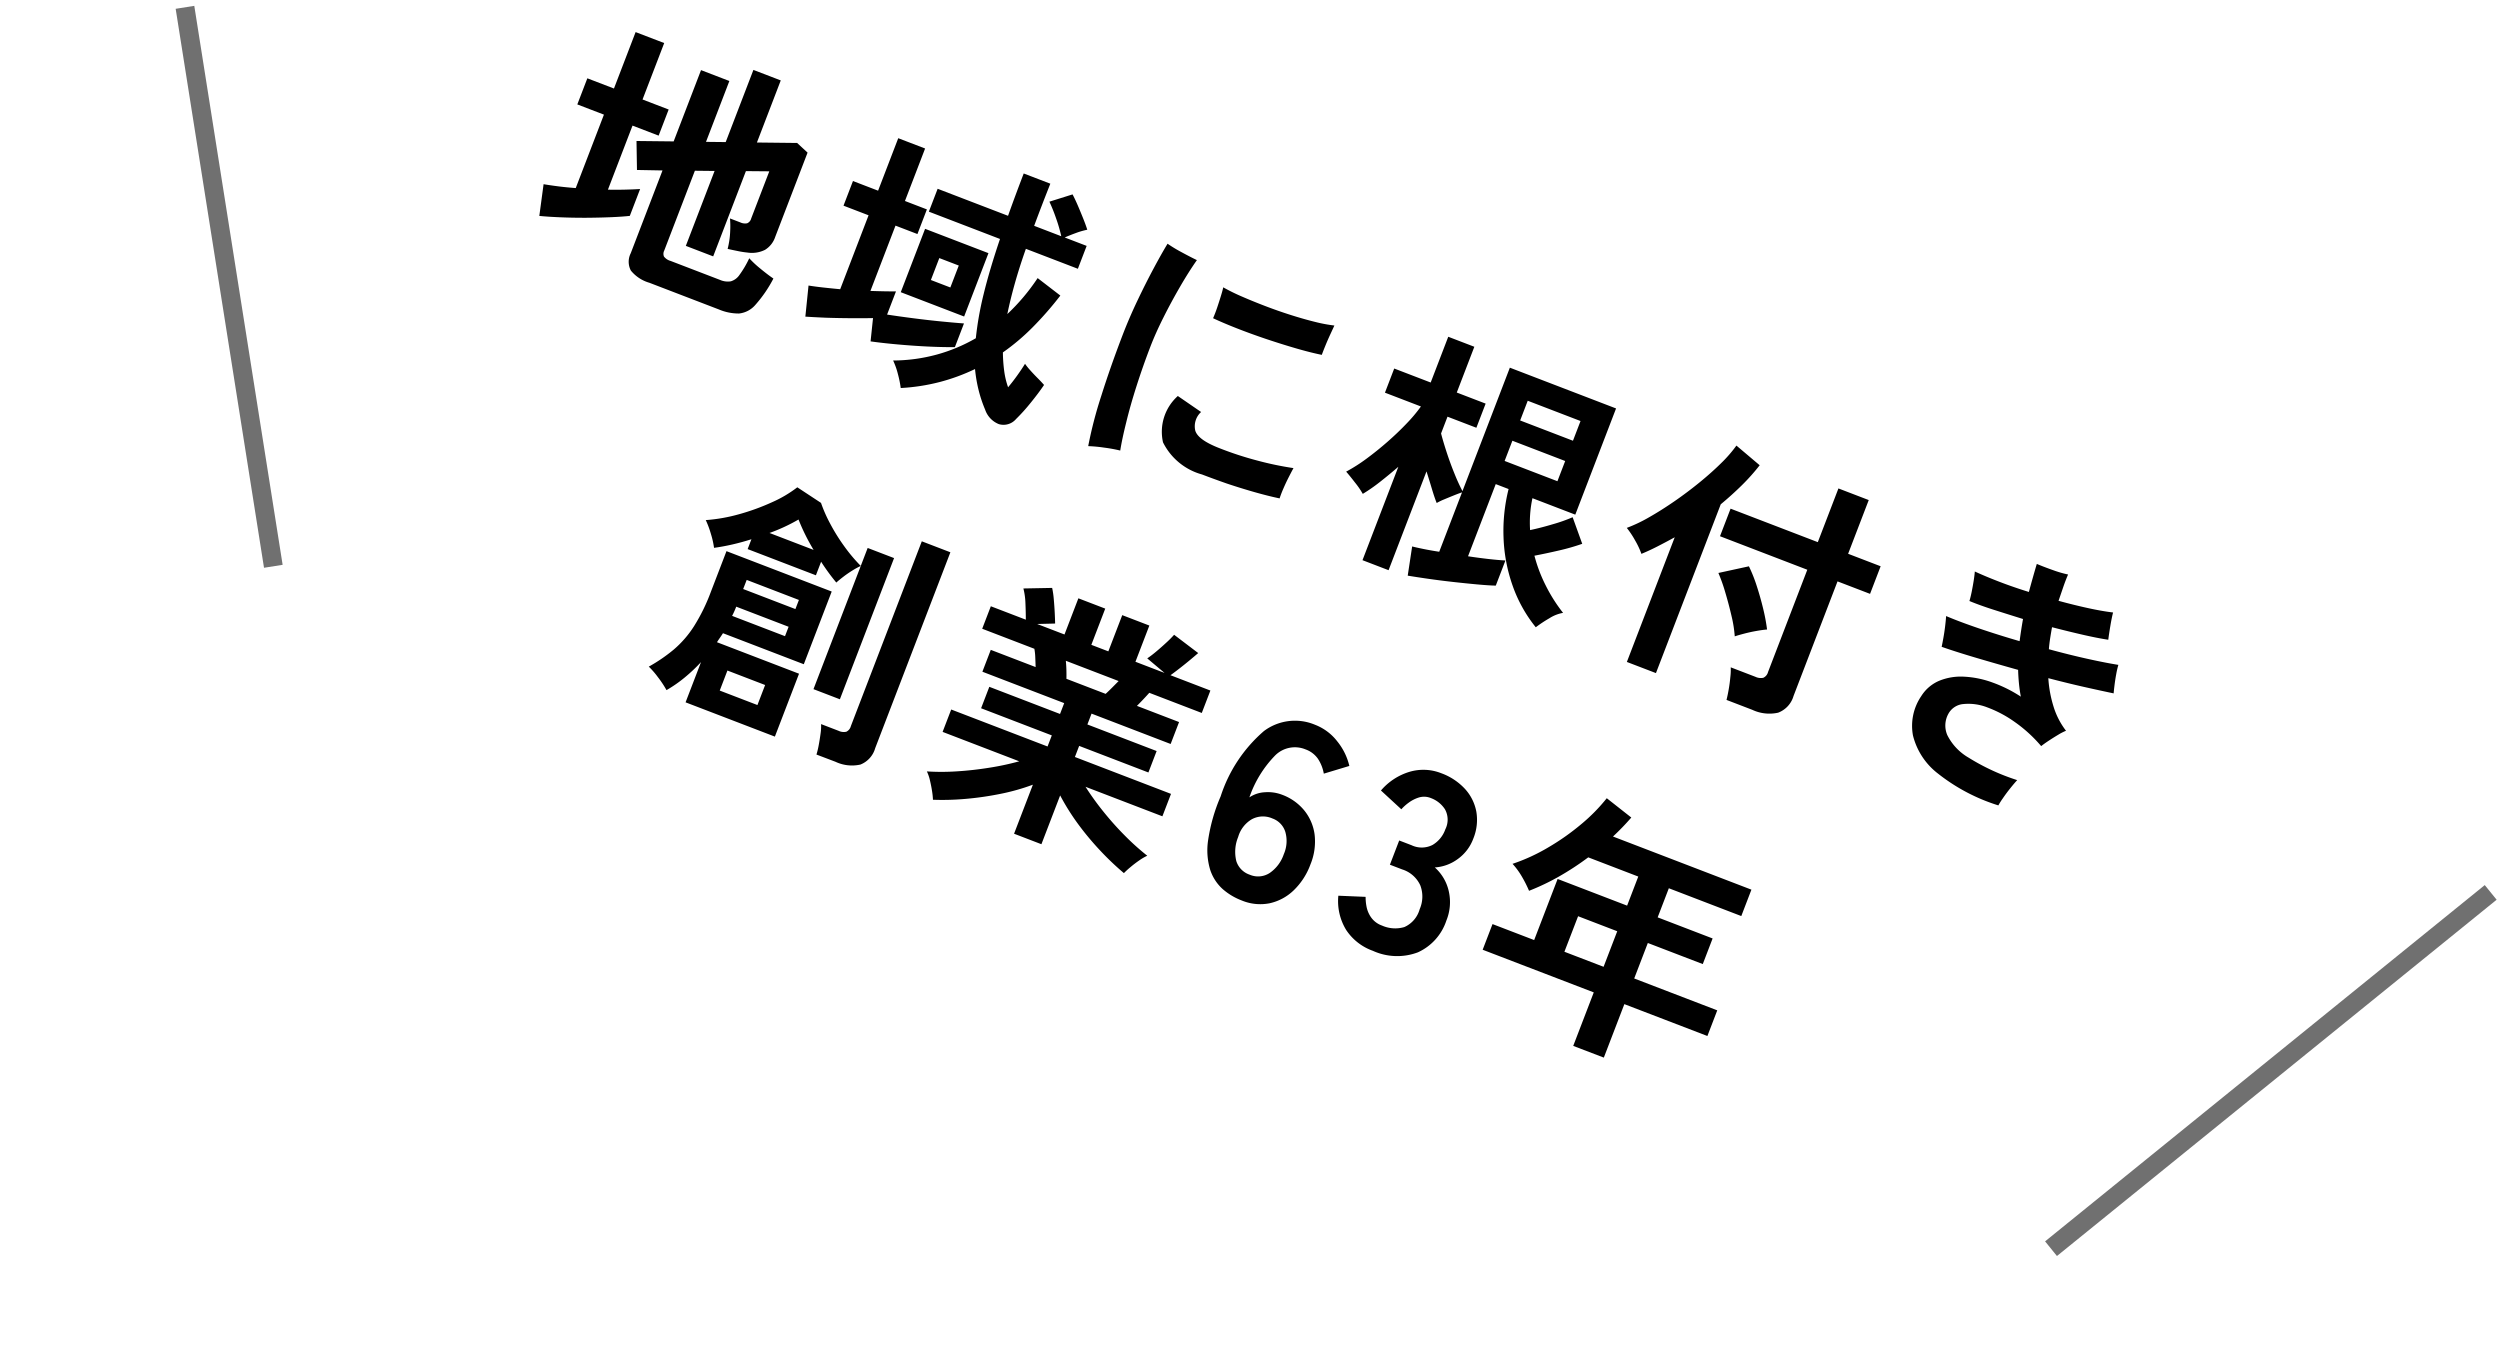 <svg xmlns="http://www.w3.org/2000/svg" width="132.604" height="71.996" viewBox="0 0 132.604 71.996">
  <g id="グループ_8853" data-name="グループ 8853" transform="translate(-232.131 -149.255) rotate(21)">
    <g id="グループ_9515" data-name="グループ 9515">
      <path id="パス_17432" data-name="パス 17432" d="M-37.268.812A1.969,1.969,0,0,1-38.416.56a1,1,0,0,1-.336-.854V-5l-1.274.462L-40.6-5.964l1.848-.686V-10.7h1.61v3.458l.98-.364v-4.1h1.554v3.528l2-.742.7.28V-3.85a1.27,1.27,0,0,1-.259.833,1.562,1.562,0,0,1-.819.469,4.634,4.634,0,0,1-.483.105q-.287.049-.567.091a4.424,4.424,0,0,0-.21-.924,4.734,4.734,0,0,0-.252-.63h.588a.586.586,0,0,0,.35-.084.364.364,0,0,0,.112-.308V-6.986l-1.162.434v4.844h-1.554V-5.964l-.98.364v4.536a.38.38,0,0,0,.1.3.663.663,0,0,0,.413.091h2.8a1.029,1.029,0,0,0,.567-.133.838.838,0,0,0,.308-.483A5.272,5.272,0,0,0-32.788-2.3a5.311,5.311,0,0,0,.742.3q.476.161.84.245A6.792,6.792,0,0,1-31.6-.105a1.325,1.325,0,0,1-.644.735A2.669,2.669,0,0,1-33.32.812Zm-6.72-1.218-.392-1.652q.35-.07.777-.175t.889-.245V-6.65h-1.512V-8.134h1.512V-11.34h1.624v3.206h1.484V-6.65H-41.09v3.64q.462-.168.868-.336t.714-.308v1.526q-.35.182-.917.427t-1.218.5q-.651.252-1.274.462T-43.988-.406ZM-22.82,1.246a5.731,5.731,0,0,0-.4-.63,3.972,3.972,0,0,0-.5-.588A8.957,8.957,0,0,0-21.665-1.1a8.773,8.773,0,0,0,1.617-1.547A17.105,17.105,0,0,1-20.5-4.984q-.168-1.316-.238-3.038H-24.78v-1.3h4q-.014-.56-.021-1.155t-.007-1.239h1.512q-.014,1.274,0,2.394h1.54a7.93,7.93,0,0,0-.6-.791A9.237,9.237,0,0,0-19-10.808l1.008-.8q.21.182.476.455t.518.546q.252.273.406.469a4.014,4.014,0,0,0-.5.378q-.273.238-.469.434h1.246v1.3h-2.954q.028,1.036.112,1.932t.21,1.652A10.847,10.847,0,0,0-18.13-6.8l1.456.434a17.85,17.85,0,0,1-.77,2.1,11.527,11.527,0,0,1-.994,1.806,8.025,8.025,0,0,0,.42.9,4.186,4.186,0,0,0,.5.728q.126-.364.231-.77t.161-.714a3.424,3.424,0,0,0,.385.224q.245.126.511.245t.448.217q-.112.49-.322,1.134A9.677,9.677,0,0,1-16.52.588a.872.872,0,0,1-.756.581,1.258,1.258,0,0,1-.952-.455,7.05,7.05,0,0,1-.693-.84,7.643,7.643,0,0,1-.581-.98A10.382,10.382,0,0,1-21.007.21,10.484,10.484,0,0,1-22.82,1.246ZM-28.9-.476l-.434-1.6q.336-.07.763-.182t.875-.238v-4.2H-29.12v-1.4h1.428v-2.982h1.526v2.982h1.246v1.4h-1.246v3.71q.364-.126.693-.245t.581-.217v1.316q.644-.14,1.393-.322t1.435-.371q.686-.189,1.148-.329v1.344q-.308.126-.826.308t-1.127.371q-.609.189-1.218.357T-25.2-.49l-.322-1.2q-.518.21-1.134.441t-1.2.434Q-28.448-.616-28.9-.476ZM-24.64-3.5V-7.1h3.6v3.6Zm1.26-1.176h1.106V-5.922H-23.38ZM-12.432.56a22.118,22.118,0,0,1-.308-2.73q-.1-1.624-.1-3.444,0-.938.077-1.939t.189-1.9q.112-.9.224-1.519a7.28,7.28,0,0,0,.854.154q.532.07.91.1-.182.728-.329,1.645t-.238,1.841q-.091.924-.091,1.68,0,1.12.063,2.219T-11-1.33q.112.91.238,1.5a7.944,7.944,0,0,0-.854.161A7.508,7.508,0,0,0-12.432.56ZM-6.258-.2A3.279,3.279,0,0,1-8.8-1.05a2.545,2.545,0,0,1-.147-2.576l1.456.35a1.024,1.024,0,0,0,.063,1.029q.3.4,1.477.413a17.734,17.734,0,0,0,2.156-.105,17,17,0,0,0,1.946-.315q-.028.2-.063.532t-.049.672a5.548,5.548,0,0,0,0,.56q-.616.1-1.386.168t-1.533.1Q-5.642-.2-6.258-.2ZM-8.68-8.148q.014-.28,0-.609t-.035-.637q-.021-.308-.049-.476a9.988,9.988,0,0,0,1.078.1q.63.028,1.344.028t1.435-.042q.721-.042,1.337-.119a7.913,7.913,0,0,0,1.036-.189l-.035.525q-.021.315-.028.63T-2.6-8.4q-.588.1-1.4.168t-1.68.105q-.868.035-1.659.028T-8.68-8.148Zm21.854,9.17A7.384,7.384,0,0,1,11.235-.6,8.545,8.545,0,0,1,9.87-2.814,9.145,9.145,0,0,1,9.2-5.306H8.47v4.1q.574-.126,1.085-.259t.847-.245V-.28q-.35.126-.945.294T8.19.357Q7.518.532,6.9.672T5.852.9L5.516-.63q.238-.028.616-.091t.826-.161V-4.256q-.14.112-.35.308T6.2-3.563a3.187,3.187,0,0,0-.294.315q-.21-.224-.5-.6T4.8-4.62V.994H3.318V-4.312q-.308.574-.623,1.1a8.9,8.9,0,0,1-.623.917,4.352,4.352,0,0,0-.6-.413Q1.092-2.94.826-3.08A8.813,8.813,0,0,0,1.582-4.1Q1.96-4.69,2.3-5.334t.6-1.267A8.091,8.091,0,0,0,3.29-7.728H1.246V-9.1H3.318v-2.6H4.8v2.6H6.44v1.372H4.8v.952q.238.336.623.812t.805.924a9.995,9.995,0,0,0,.728.714V-11.34h6.034v6.034H10.556a6.126,6.126,0,0,0,.49,1.624Q11.536-4,12.054-4.4a8.3,8.3,0,0,0,.854-.728l.98,1.134a11.314,11.314,0,0,1-1,.756q-.6.406-1.141.742a7.914,7.914,0,0,0,1.141,1.274A8.362,8.362,0,0,0,14.252-.21a1.973,1.973,0,0,0-.574.525A6.876,6.876,0,0,0,13.174,1.022ZM8.47-6.622h3V-7.77h-3Zm0-2.3h3v-1.12h-3ZM24,.994q-.028-.238-.091-.56T23.758-.2a3.19,3.19,0,0,0-.168-.5h1.4A.666.666,0,0,0,25.4-.8a.459.459,0,0,0,.126-.378v-5.81H20.566V-8.554h4.956v-3.052h1.722v3.052h1.848v1.568H27.244v6.51A1.344,1.344,0,0,1,26.8.644a2.129,2.129,0,0,1-1.337.35Zm-5.656.014V-6.076Q18-5.67,17.668-5.3t-.658.679a4.209,4.209,0,0,0-.56-.539,4.8,4.8,0,0,0-.658-.469,7.976,7.976,0,0,0,.91-.959q.476-.581.945-1.267t.882-1.407q.413-.721.707-1.372a6.985,6.985,0,0,0,.42-1.155l1.526.532a10.874,10.874,0,0,1-.5,1.323q-.308.679-.686,1.351v9.59ZM23.2-2.31a6.494,6.494,0,0,0-.546-.945q-.364-.539-.763-1.057a8.686,8.686,0,0,0-.707-.826l1.386-.91a7.834,7.834,0,0,1,.756.819q.392.483.749,1a9.94,9.94,0,0,1,.595.966q-.182.084-.476.259t-.567.371Q23.352-2.436,23.2-2.31ZM39.466,1.05A9.918,9.918,0,0,1,35.875.623,3.659,3.659,0,0,1,33.908-.791,2.8,2.8,0,0,1,33.572-2.9a2.078,2.078,0,0,1,.6-1.1,3.039,3.039,0,0,1,1.148-.672,5.127,5.127,0,0,1,1.512-.252,7.166,7.166,0,0,1,1.68.161q-.182-.294-.343-.616t-.3-.658q-1.19.112-2.3.2t-1.925.112q-.028-.182-.084-.476t-.133-.6q-.077-.308-.147-.532.784.028,1.869-.014t2.247-.14q-.07-.294-.133-.581t-.119-.581q-.854.056-1.631.1t-1.365.028q-.014-.21-.063-.5t-.112-.588q-.063-.294-.119-.476.63.042,1.421.042t1.645-.056q-.042-.406-.077-.791t-.063-.749q.406.014.917,0a5.99,5.99,0,0,0,.833-.07q-.014.35,0,.721t.028.763q.84-.084,1.6-.2t1.323-.259q.028.266.119.714t.161.728q-.574.126-1.365.238t-1.659.21q.056.294.119.588T39-7.644q1.12-.112,2.1-.259t1.638-.287a4.621,4.621,0,0,0,.07.5q.056.3.126.581t.112.42q-.686.112-1.6.245T39.522-6.2a6.4,6.4,0,0,0,.805,1.316,4.045,4.045,0,0,0,1.071.952,2.761,2.761,0,0,0-.308.343q-.182.231-.357.476T40.46-2.7a7.446,7.446,0,0,0-1.771-.693,6.206,6.206,0,0,0-1.638-.2,2.743,2.743,0,0,0-1.239.287,1,1,0,0,0-.56.756A1.284,1.284,0,0,0,35.6-1.463a2.858,2.858,0,0,0,1.484.714,11.459,11.459,0,0,0,2.835.189q-.084.21-.189.539t-.175.63A3.91,3.91,0,0,0,39.466,1.05ZM-27.5,20.9V18.614a8.809,8.809,0,0,1-.518,1.078,7.035,7.035,0,0,1-.658.966,5.474,5.474,0,0,0-.679-.483A4.328,4.328,0,0,0-30,19.832a8.6,8.6,0,0,0,.917-1.33,5.519,5.519,0,0,0,.553-1.526,9.78,9.78,0,0,0,.182-2.016V12.636h5.978v4.13h-4.592q-.028.14-.063.28t-.063.28h4.662V20.9Zm-1.526-8.19a4.571,4.571,0,0,0-.42-.63,5,5,0,0,0-.518-.588,8.84,8.84,0,0,0,1.547-.931A11.734,11.734,0,0,0-27.02,9.346a6.453,6.453,0,0,0,.966-1.218l1.47.322a7.473,7.473,0,0,0,.84.847,10.049,10.049,0,0,0,1.127.854,8.844,8.844,0,0,0,1.2.665V9.794h1.5v8.022h-1.5v-7a3.867,3.867,0,0,0-.322.378,5.7,5.7,0,0,0-.336.49q-.154.252-.238.42a11.357,11.357,0,0,1-1.148-.742v.77h-3.878v-.56q-.42.336-.847.623T-29.022,12.706Zm9,8.288a4.437,4.437,0,0,0-.07-.525q-.056-.3-.126-.595a2.6,2.6,0,0,0-.154-.476h.994a.633.633,0,0,0,.4-.1.454.454,0,0,0,.119-.364V8.436h1.624v11.13a1.317,1.317,0,0,1-.42,1.092,2.044,2.044,0,0,1-1.288.336Zm-6.006-1.33h2.142V18.53h-2.142Zm-.812-3.934h3.01V15.2H-26.81q0,.14-.007.273T-26.838,15.73Zm.042-1.54h2.968v-.518H-26.8Zm.238-3.276h2.506A10.8,10.8,0,0,1-25.382,9.7,9.29,9.29,0,0,1-26.558,10.914ZM-8.736,21.162V18.376a11.159,11.159,0,0,1-1.421,1.064,16.356,16.356,0,0,1-1.624.91,13.88,13.88,0,0,1-1.617.672,3.861,3.861,0,0,0-.21-.413q-.14-.245-.308-.49a2.214,2.214,0,0,0-.322-.385,12.169,12.169,0,0,0,1.47-.567q.784-.357,1.547-.8a14.143,14.143,0,0,0,1.365-.889H-14.21V16.206h5.474v-.63h-4.018V14.358h4.018v-.616h-4.648V12.5h2.548q-.1-.238-.2-.469a3.094,3.094,0,0,0-.21-.413H-14.21V10.34h1.988q-.14-.364-.329-.8a3.645,3.645,0,0,0-.385-.7l1.414-.574a4.766,4.766,0,0,1,.3.539q.161.329.3.644t.224.525l-.882.364h1.554V8.282H-8.5V10.34h.966V8.282h1.54V10.34H-4.34l-1.134-.392a5.468,5.468,0,0,0,.315-.511q.175-.315.336-.644a5.431,5.431,0,0,0,.231-.525l1.54.448q-.126.238-.308.56t-.357.609q-.175.287-.287.455h2.268v1.274H-4.718q-.182.476-.364.882h2.394v1.246H-7.182v.616h3.934v1.218H-7.182v.63h5.46V17.48H-6.09a14.593,14.593,0,0,0,1.358.889,16,16,0,0,0,1.54.791,12.882,12.882,0,0,0,1.47.56,2.757,2.757,0,0,0-.308.385q-.168.245-.308.5a4.349,4.349,0,0,0-.21.42,14.765,14.765,0,0,1-1.6-.665,15.209,15.209,0,0,1-1.61-.9A12.345,12.345,0,0,1-7.182,18.39v2.772Zm-.35-8.666H-6.86q.1-.2.2-.427t.2-.455h-3q.112.224.21.462T-9.086,12.5ZM3.808,20.14a3.325,3.325,0,0,1-1.155-.2,2.361,2.361,0,0,1-.987-.714,3.578,3.578,0,0,1-.672-1.442,9.245,9.245,0,0,1-.21-2.4,7.69,7.69,0,0,1,.9-4.053A2.743,2.743,0,0,1,4.1,10.046a2.728,2.728,0,0,1,1.414.4,3.24,3.24,0,0,1,1.064.987L5.46,12.3a2.058,2.058,0,0,0-.581-.63,1.347,1.347,0,0,0-.777-.224,1.481,1.481,0,0,0-1.393.868,5.932,5.932,0,0,0-.483,2.576,1.611,1.611,0,0,1,.679-.553,2.108,2.108,0,0,1,.889-.2,2.741,2.741,0,0,1,1.4.357A2.561,2.561,0,0,1,6.167,15.5a3.171,3.171,0,0,1,.357,1.547,3.644,3.644,0,0,1-.336,1.6,2.655,2.655,0,0,1-.945,1.1A2.559,2.559,0,0,1,3.808,20.14Zm-.1-1.428a1.126,1.126,0,0,0,.959-.462,1.969,1.969,0,0,0,.343-1.2,1.746,1.746,0,0,0-.343-1.127,1.1,1.1,0,0,0-.9-.427,1.244,1.244,0,0,0-1.008.434,1.6,1.6,0,0,0-.336,1.134,2.066,2.066,0,0,0,.364,1.225A1.111,1.111,0,0,0,3.71,18.712Zm7.546,1.428a2.834,2.834,0,0,1-1.715-.525A2.929,2.929,0,0,1,8.5,18.068l1.372-.462a2.688,2.688,0,0,0,.224.455,1.483,1.483,0,0,0,.434.455,1.191,1.191,0,0,0,.7.2,1.716,1.716,0,0,0,1.134-.35,1.454,1.454,0,0,0,.42-1.176,1.669,1.669,0,0,0-.42-1.19,1.57,1.57,0,0,0-1.2-.448h-.7V14.176h.7a1.257,1.257,0,0,0,1.036-.413,1.556,1.556,0,0,0,.336-1.015,1.134,1.134,0,0,0-.4-.987,1.508,1.508,0,0,0-.9-.287.951.951,0,0,0-.616.2,1.838,1.838,0,0,0-.413.462,2.458,2.458,0,0,0-.231.455L8.61,12.048a3.211,3.211,0,0,1,1.071-1.477,2.579,2.579,0,0,1,1.575-.525,3.207,3.207,0,0,1,1.491.329,2.452,2.452,0,0,1,.994.917,2.619,2.619,0,0,1,.357,1.386,2.317,2.317,0,0,1-.385,1.309,2.289,2.289,0,0,1-.973.847,2.387,2.387,0,0,1,1.141.91,2.587,2.587,0,0,1,.441,1.5,2.815,2.815,0,0,1-.805,2.114A3.105,3.105,0,0,1,11.256,20.14Zm11.732.9V18H16.674V16.542H19.04V13.07h3.948V11.418H20.146a14.892,14.892,0,0,1-1.085,1.505A12.249,12.249,0,0,1,17.85,14.2a6.354,6.354,0,0,0-.581-.532,3.971,3.971,0,0,0-.749-.49,9.825,9.825,0,0,0,1.456-1.491,12.614,12.614,0,0,0,1.2-1.792,9.372,9.372,0,0,0,.763-1.757l1.582.49a12.991,12.991,0,0,1-.546,1.288H28.84v1.5H24.724V13.07h3.122v1.456H24.724v2.016h4.718V18H24.724v3.038Zm-2.226-4.494h2.226V14.526H20.762Z" transform="translate(345 57)"/>
    </g>
    <path id="線_1330" data-name="線 1330" d="M14.567,26.25l-15-26,.866-.5,15,26Z" transform="translate(279.5 53)" fill="#707070"/>
    <path id="線_1331" data-name="線 1331" d="M.433,26.25l-.866-.5,15-26,.866.5Z" transform="translate(395.5 53)" fill="#707070"/>
  </g>
</svg>
